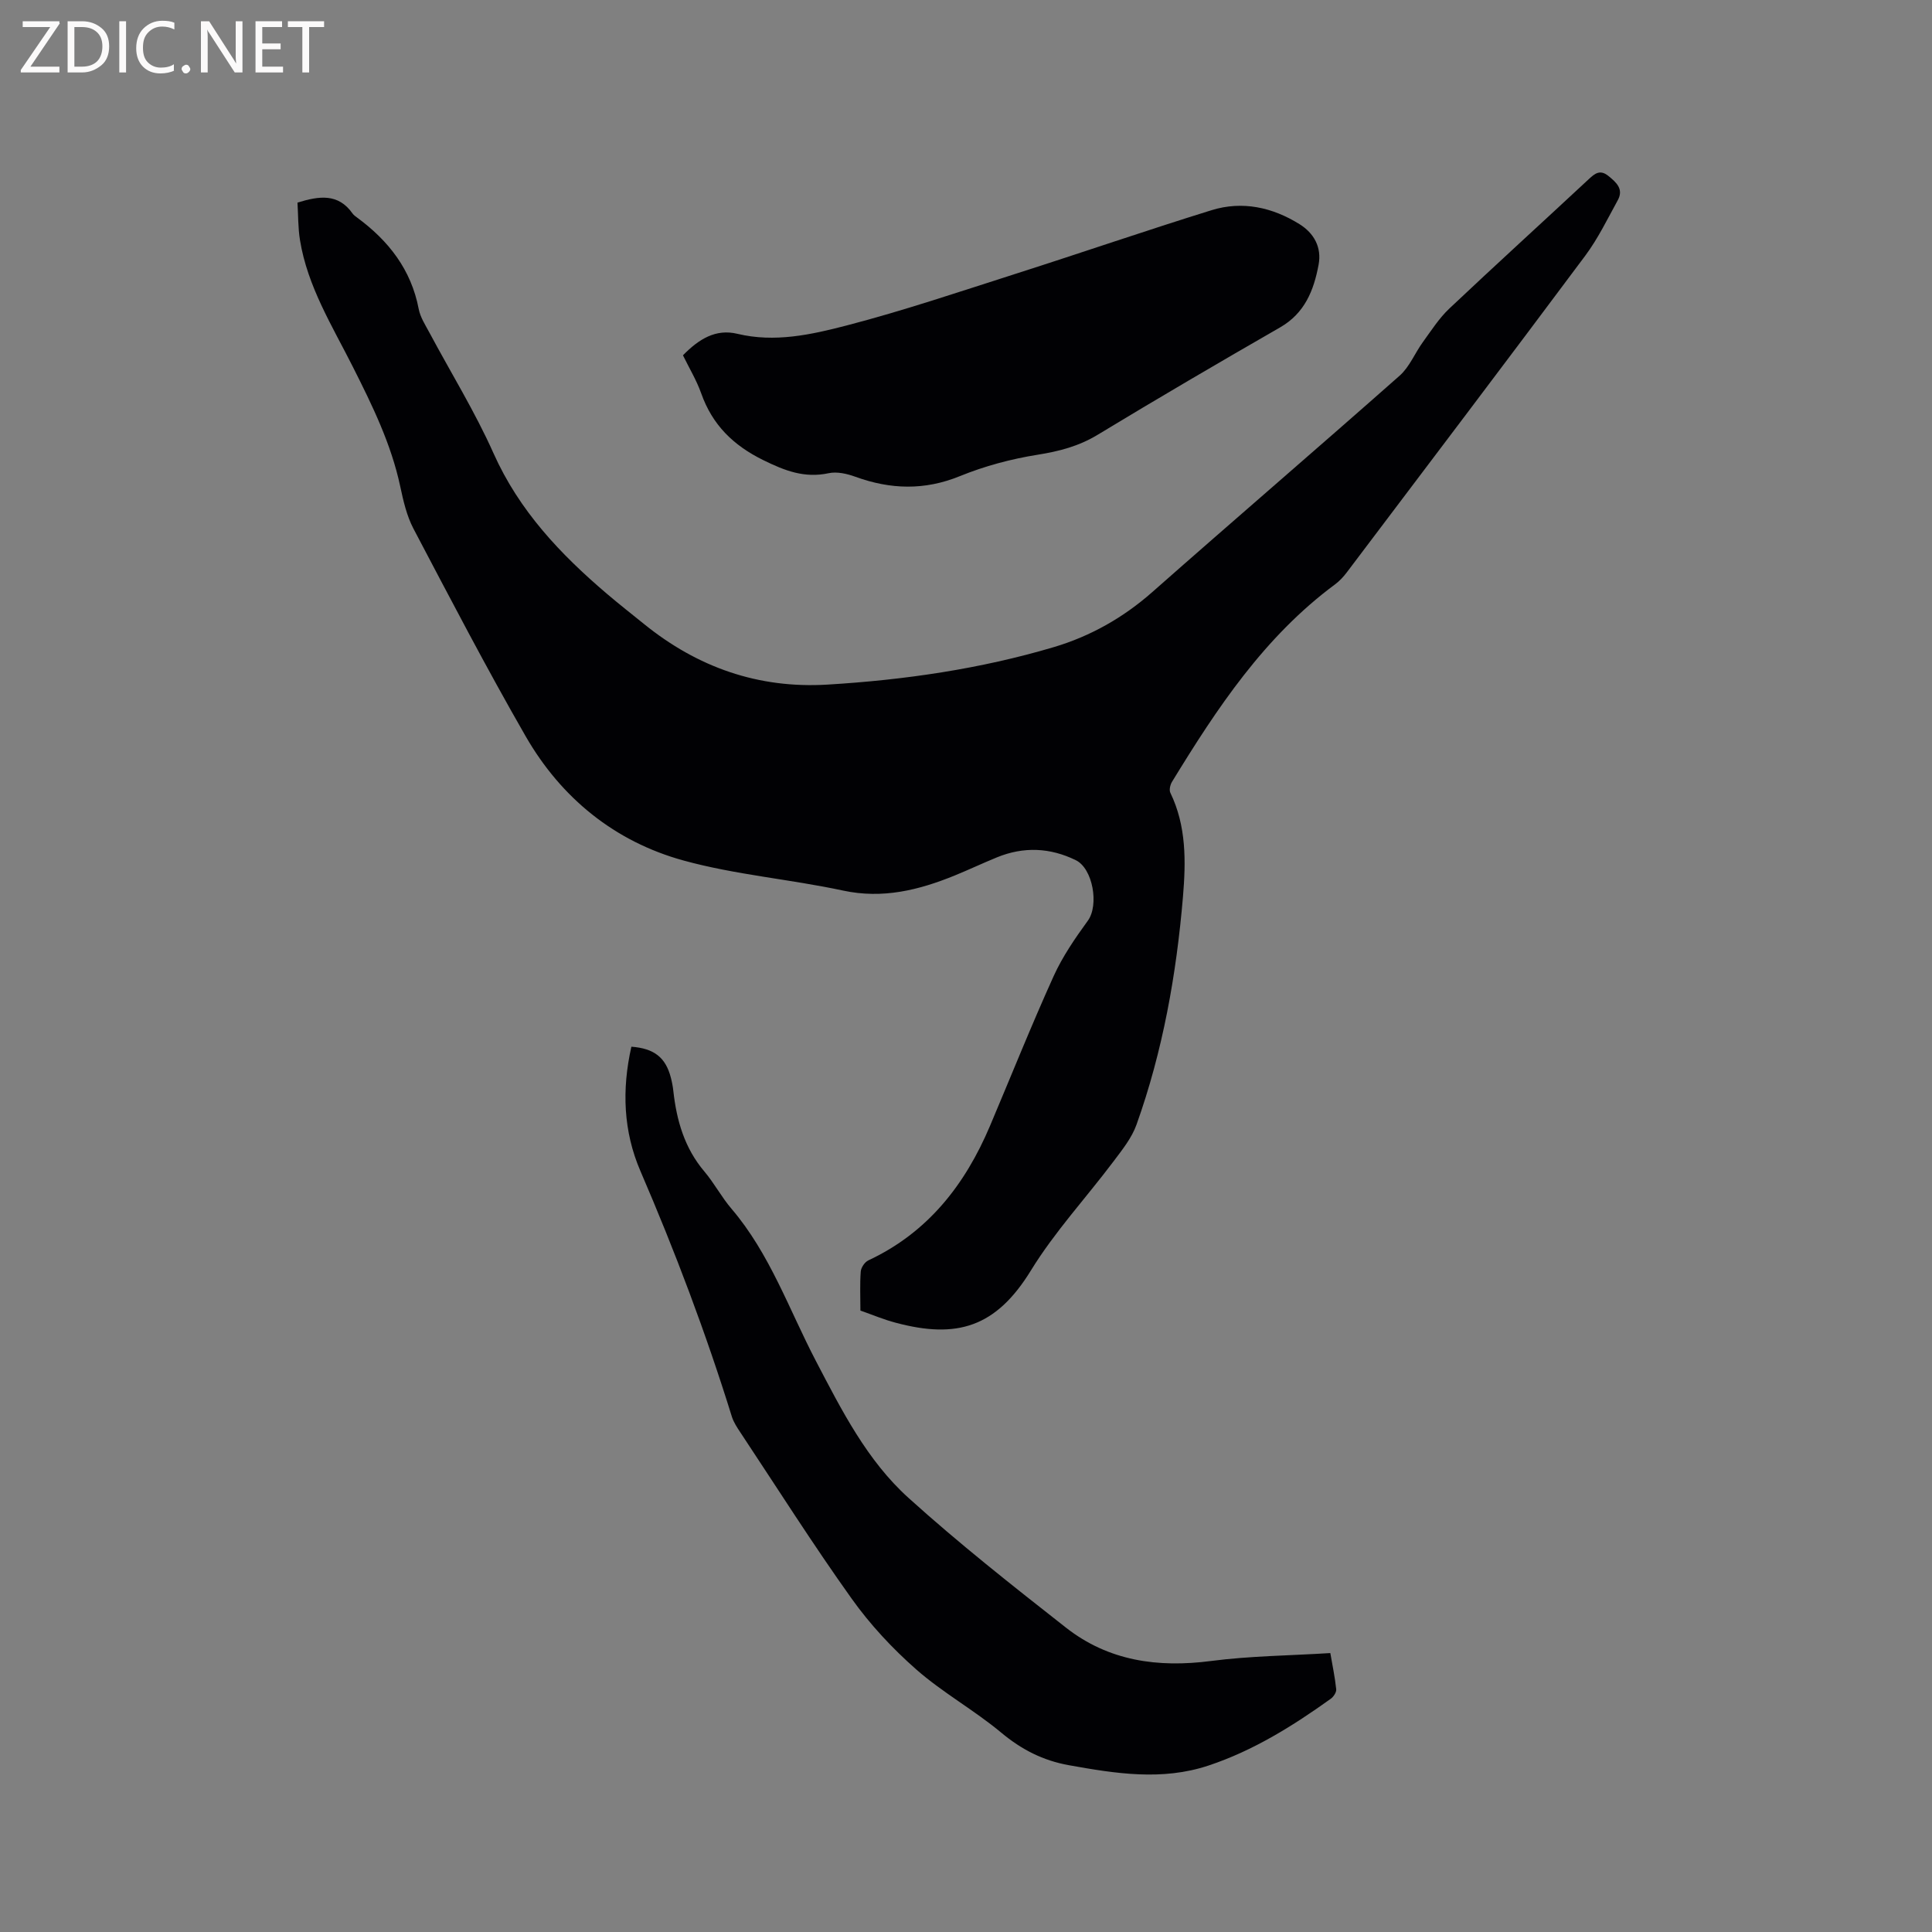 <svg enable-background="new 0 0 400 400" viewBox="0 0 400 400" xmlns="http://www.w3.org/2000/svg"><rect x="0" y="0" width="400" height="400" fill="#808080" stroke="none"/><path d="m178.14 271.34c0-2.8-.13-5.46.07-8.08.06-.82.82-1.96 1.57-2.31 12.32-5.76 20.03-15.66 25.19-27.85 4.37-10.33 8.54-20.76 13.16-30.97 1.85-4.09 4.46-7.88 7.11-11.53 2.31-3.19 1.05-10.77-2.51-12.51-5.34-2.61-10.8-2.84-16.31-.59-2.94 1.2-5.81 2.56-8.75 3.76-7.44 3.03-14.91 4.89-23.14 3.12-10.95-2.35-22.25-3.26-33.01-6.22-14.22-3.91-25.31-12.91-32.68-25.71-8.12-14.12-15.65-28.58-23.24-43-1.4-2.67-2.1-5.77-2.74-8.76-1.88-8.8-5.78-16.75-9.79-24.71-4.27-8.48-9.4-16.65-10.96-26.26-.42-2.57-.36-5.22-.52-7.77 4.52-1.41 8.46-1.94 11.4 2.25.24.34.61.6.95.85 6.51 4.79 11.19 10.76 12.75 18.93.33 1.71 1.37 3.31 2.22 4.89 4.44 8.31 9.43 16.38 13.26 24.96 5.31 11.9 13.85 20.91 23.51 29.13 2.5 2.13 5.09 4.16 7.64 6.22 11.08 8.98 23.68 13.42 37.99 12.56 15.9-.96 31.61-3.23 46.9-7.77 7.55-2.25 14.34-6.08 20.35-11.38 17.01-15.01 34.23-29.79 51.23-44.82 2.05-1.82 3.15-4.68 4.82-6.97 1.72-2.37 3.34-4.91 5.44-6.9 9.56-9.03 19.29-17.87 28.91-26.83 1.28-1.2 2.35-2 4.03-.65 1.67 1.35 3.22 2.74 1.95 5.04-2.14 3.89-4.1 7.95-6.74 11.49-16.35 21.92-32.87 43.72-49.35 65.54-.69.92-1.51 1.8-2.42 2.48-14.65 10.84-24.47 25.66-33.78 40.9-.38.62-.62 1.7-.34 2.27 3.34 6.89 3.22 14.25 2.61 21.53-1.36 16.08-4.17 31.93-9.62 47.18-.99 2.78-3 5.26-4.81 7.67-5.66 7.52-12.14 14.52-17.04 22.5-7.25 11.81-15.33 14.22-27.99 10.84-2.46-.64-4.8-1.64-7.32-2.52z" fill="#010104"/><path d="m130.72 216.71c4.73.35 7.09 2.24 8.17 6.39.24.92.42 1.86.52 2.8.68 6.11 2.32 11.8 6.41 16.63 2.05 2.42 3.55 5.3 5.61 7.71 7.98 9.34 11.93 20.89 17.5 31.55 5.31 10.16 10.56 20.56 19.14 28.31 10.44 9.44 21.53 18.18 32.62 26.88 8.82 6.92 19.04 8.34 30.04 6.91 8.06-1.05 16.24-1.11 24.7-1.64.44 2.56.96 5.02 1.22 7.5.06.62-.56 1.56-1.14 1.97-7.86 5.63-16.03 10.73-25.28 13.81-9.63 3.21-19.25 1.67-28.91-.06-5.37-.96-9.81-3.23-14.02-6.74-5.6-4.67-12.11-8.27-17.58-13.07-4.96-4.36-9.58-9.32-13.41-14.7-8-11.21-15.38-22.86-22.99-34.34-.7-1.05-1.43-2.15-1.8-3.33-5.37-17.3-11.76-34.21-18.93-50.84-3.53-8.19-3.88-16.82-1.87-25.74z" fill="#010104"/><path d="m141.4 73.56c3.28-3.35 6.77-5.53 11.26-4.45 7.74 1.86 15.28.18 22.57-1.71 11.85-3.08 23.48-7.02 35.16-10.75 13.5-4.31 26.9-8.93 40.44-13.13 6.39-1.98 12.6-.61 18.22 2.89 2.99 1.87 4.63 4.78 3.95 8.4-.99 5.3-2.85 10.03-7.98 12.98-12.67 7.28-25.27 14.66-37.77 22.23-3.91 2.37-7.97 3.42-12.43 4.13-5.47.87-10.96 2.34-16.09 4.43-7.34 2.99-14.37 2.76-21.63.13-1.73-.63-3.81-1.11-5.53-.74-5 1.07-9.06-.5-13.51-2.69-6.27-3.08-10.58-7.32-12.89-13.86-.95-2.67-2.44-5.14-3.77-7.86z" fill="#010104"/><g fill="#fbfafa"><path d="m12.4 4.8-6.1 9h6v1.2h-8v-.5l6.1-8.9h-5.7v-1.2h7.6v.4z"/><path d="m14 15v-10.6h3c1.6 0 2.9.5 4 1.4s1.6 2.2 1.6 3.8-.5 3-1.6 3.9-2.4 1.5-4 1.5zm1.4-9.4v8.2h1.6c1.3 0 2.4-.4 3.1-1.1s1.1-1.8 1.1-3.1-.4-2.3-1.2-3-1.8-1-3.1-1z"/><path d="m26.1 4.4v10.6h-1.4v-10.6z"/><path d="m36.1 14.6c-.8.4-1.8.6-2.9.6-1.5 0-2.7-.5-3.6-1.4s-1.4-2.2-1.4-3.8c0-1.7.5-3.1 1.5-4.1s2.3-1.6 3.9-1.6c1 0 1.8.1 2.5.4v1.4c-.8-.4-1.6-.6-2.5-.6-1.2 0-2.1.4-2.9 1.2s-1.1 1.8-1.1 3.2c0 1.3.3 2.3 1 3s1.6 1.1 2.7 1.1c1 0 2-.2 2.7-.7v1.3z"/><path d="m37.6 14.3c0-.2.1-.5.3-.6s.4-.3.6-.3c.3 0 .5.1.6.3s.3.4.3.6-.1.4-.3.6-.4.3-.6.3c-.3 0-.5-.1-.6-.3s-.3-.4-.3-.6z"/><path d="m50.2 15h-1.6l-5.3-8.2c-.2-.2-.3-.5-.4-.7 0 .2.1.7.1 1.5v7.4h-1.4v-10.6h1.7l5.2 8.1c.2.4.4.6.4.7 0-.3-.1-.8-.1-1.5v-7.3h1.4z"/><path d="m58.6 15h-5.7v-10.6h5.5v1.2h-4.1v3.4h3.8v1.2h-3.8v3.6h4.3z"/><path d="m67.1 5.6h-3.1v9.4h-1.4v-9.4h-3v-1.2h7.5z"/></g></svg>